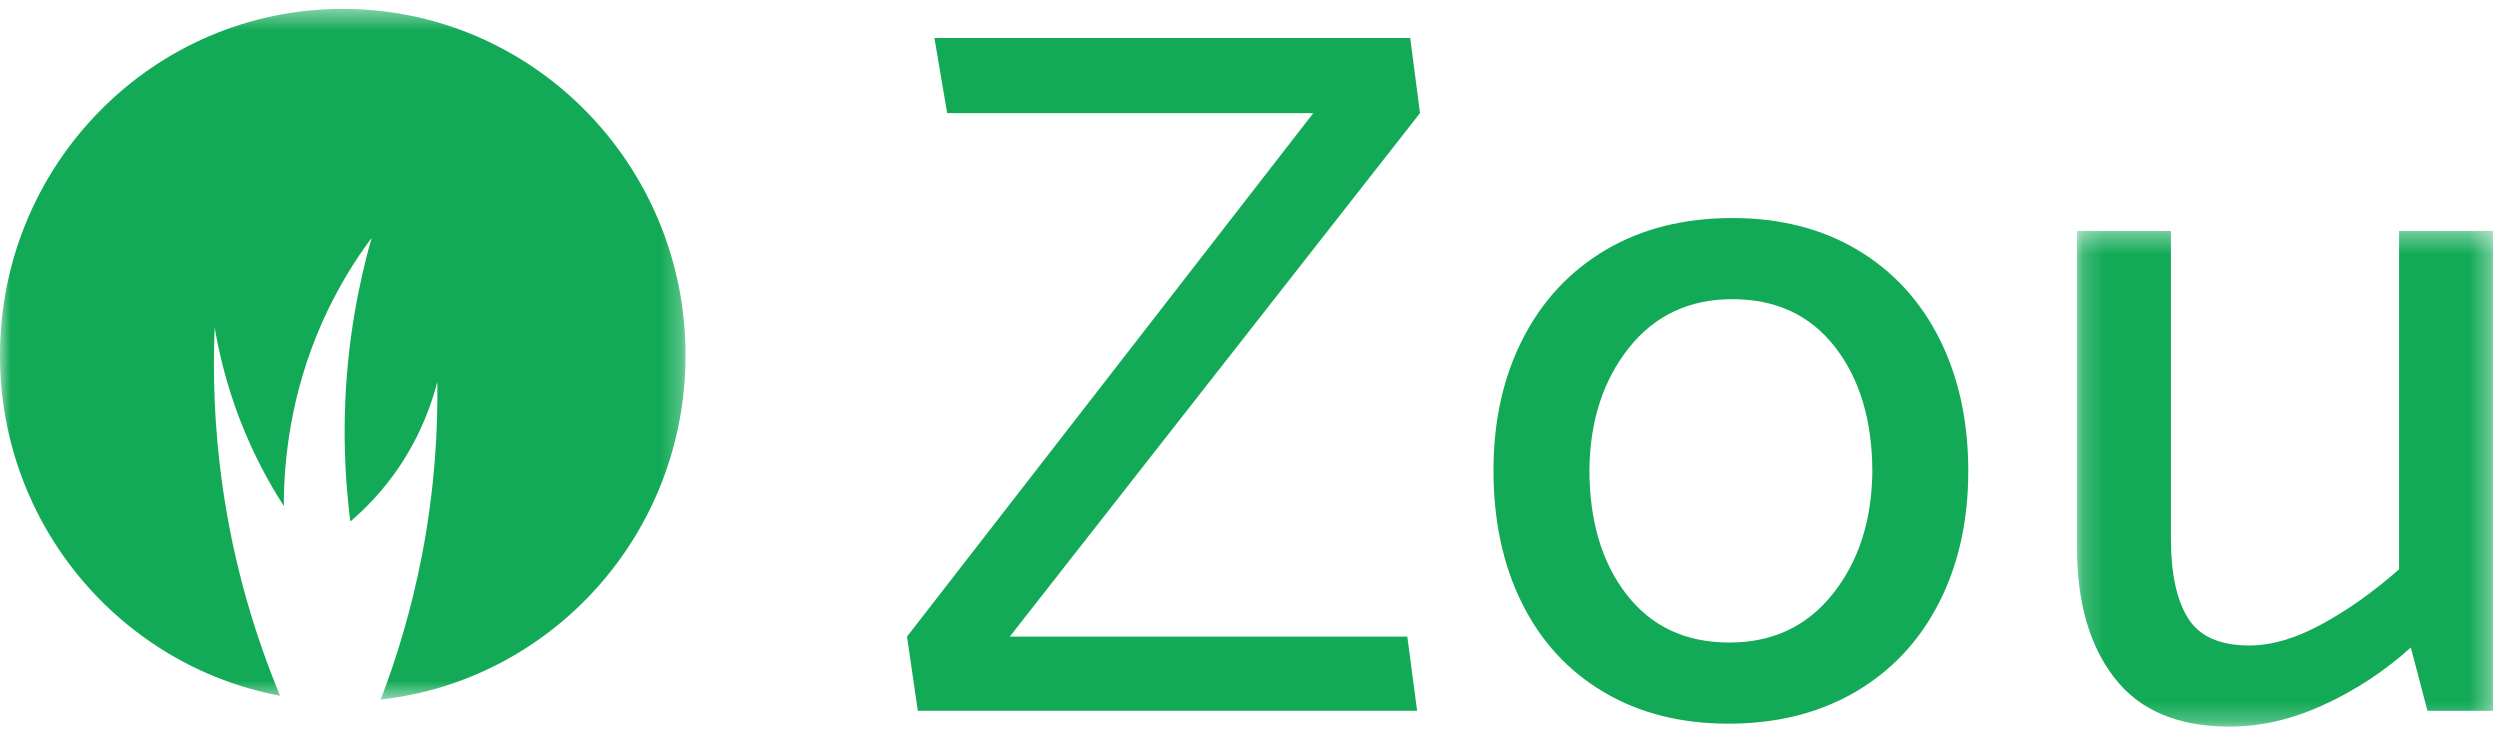 <svg width="123" height="36" viewBox="0 0 123 36" fill="none" xmlns="http://www.w3.org/2000/svg">
<path fill-rule="evenodd" clip-rule="evenodd" d="M45.973 1.868L46.6 5.565H64.614L44.625 31.32L45.156 34.971H69.722L69.239 31.32H49.682L69.864 5.565L69.382 1.868H45.973Z" fill="#13AA57"/>
<path fill-rule="evenodd" clip-rule="evenodd" d="M90.168 29.227C88.9 30.818 87.207 31.613 85.087 31.613C82.935 31.613 81.249 30.826 80.029 29.251C78.809 27.679 78.199 25.624 78.199 23.094C78.23 20.693 78.881 18.697 80.15 17.105C81.418 15.516 83.111 14.719 85.231 14.719C87.383 14.719 89.068 15.508 90.289 17.081C91.509 18.655 92.119 20.707 92.119 23.238C92.086 25.641 91.437 27.637 90.168 29.227M91.374 12.286C89.621 11.248 87.576 10.728 85.231 10.728C82.853 10.728 80.782 11.248 79.016 12.286C77.251 13.324 75.886 14.784 74.923 16.666C73.959 18.55 73.479 20.707 73.479 23.143C73.479 25.609 73.942 27.784 74.875 29.665C75.806 31.547 77.147 33.007 78.898 34.048C80.647 35.084 82.694 35.605 85.038 35.605C87.414 35.605 89.493 35.084 91.275 34.048C93.058 33.007 94.432 31.547 95.394 29.665C96.357 27.784 96.839 25.624 96.839 23.189C96.839 20.725 96.366 18.55 95.419 16.666C94.471 14.784 93.123 13.324 91.374 12.286" fill="#13AA57"/>
<mask id="mask0" mask-type="alpha" maskUnits="userSpaceOnUse" x="102" y="11" width="21" height="25">
<path fill-rule="evenodd" clip-rule="evenodd" d="M102.186 11.361H122.658V35.75H102.186V11.361Z" fill="white"/>
</mask>
<g mask="url(#mask0)">
<path fill-rule="evenodd" clip-rule="evenodd" d="M118.034 11.361V28.011C116.78 29.113 115.514 30.015 114.228 30.712C112.943 31.412 111.754 31.758 110.664 31.758C109.219 31.758 108.216 31.314 107.654 30.419C107.092 29.527 106.81 28.221 106.81 26.5V11.361H102.186V26.939C102.186 29.635 102.804 31.775 104.041 33.364C105.276 34.956 107.164 35.75 109.699 35.75C111.243 35.75 112.801 35.385 114.373 34.656C115.946 33.925 117.359 32.993 118.613 31.855L119.431 34.973H122.658V11.361H118.034Z" fill="#13AA57"/>
</g>
<mask id="mask1" mask-type="alpha" maskUnits="userSpaceOnUse" x="0" y="0" width="34" height="35">
<path fill-rule="evenodd" clip-rule="evenodd" d="M0 0.438H33.73V34.418H0V0.438Z" fill="white"/>
</mask>
<g mask="url(#mask1)">
<path fill-rule="evenodd" clip-rule="evenodd" d="M16.865 0.437C7.551 0.437 -0.001 8.069 -0.001 17.483C-0.001 25.829 5.942 32.763 13.78 34.231C12.63 31.457 11.521 27.981 10.942 23.876C10.532 20.976 10.469 18.353 10.563 16.115C10.778 17.392 11.152 18.967 11.822 20.695C12.488 22.411 13.267 23.815 13.964 24.895C13.964 22.77 14.253 19.459 15.852 15.859C16.602 14.17 17.475 12.788 18.285 11.703C17.68 13.831 17.116 16.578 16.985 19.803C16.894 22.009 17.022 23.983 17.236 25.658C17.943 25.056 18.819 24.183 19.629 22.987C20.714 21.38 21.245 19.845 21.517 18.787C21.549 21.132 21.392 24.04 20.762 27.313C20.234 30.046 19.494 32.427 18.729 34.418C27.166 33.48 33.73 26.258 33.73 17.483C33.73 8.069 26.179 0.437 16.865 0.437" fill="#13AA57"/>
</g>
</svg>
